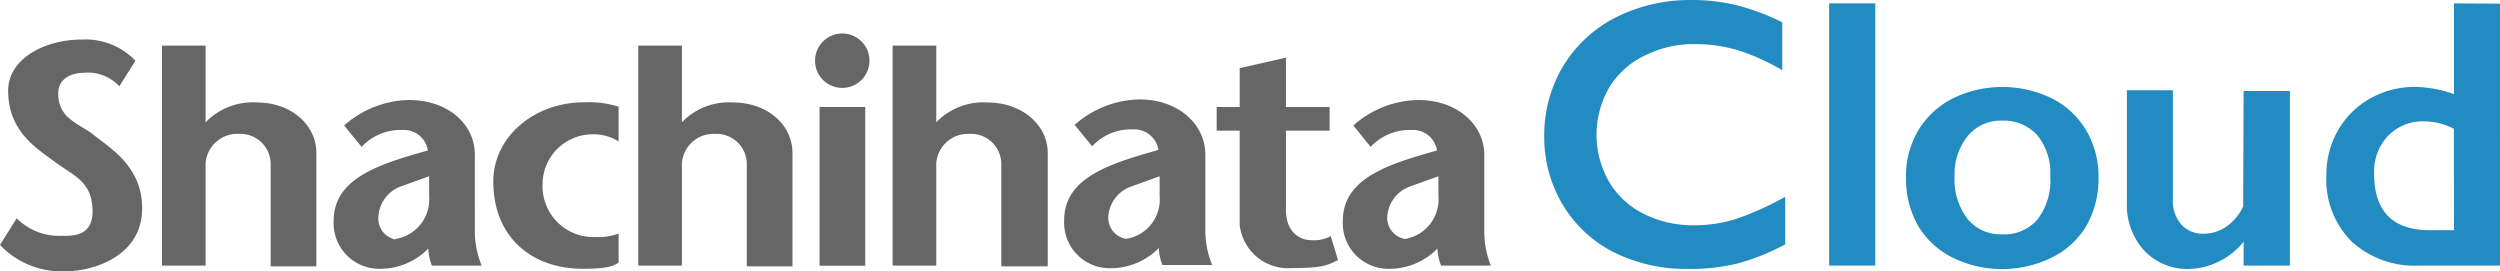 <svg xmlns="http://www.w3.org/2000/svg" width="527" height="57.204" viewBox="0 0 527 57.204">
  <g id="レイヤー_2" data-name="レイヤー 2" transform="translate(0 -76.599)">
    <g id="レイヤー_1" data-name="レイヤー 1" transform="translate(0 76.599)">
      <path id="路径_1" data-name="路径 1" d="M63.768,39.294a13.712,13.712,0,0,0-10.706,4.172V27.3h-9.2V73.681h9.2V52.055a6.687,6.687,0,0,1,6.963-6.135,6.38,6.38,0,0,1,6.718,6.442V73.834h9.632v-23.9C76.376,44.141,71.253,39.294,63.768,39.294Z" transform="translate(90.681 -17.694)" fill="#666"/>
      <path id="路径_2" data-name="路径 2" d="M81.279,39.294a13.773,13.773,0,0,0-10.736,4.172V27.3h-9.2V73.681h9.2V52.055a6.687,6.687,0,0,1,6.963-6.135,6.38,6.38,0,0,1,6.749,6.442V73.834H94.04v-23.9C94.04,44.141,88.764,39.294,81.279,39.294Z" transform="translate(126.822 -17.694)" fill="#666"/>
      <path id="路径_3" data-name="路径 3" d="M61.746,26.47a5.736,5.736,0,1,0,5.736,5.706A5.736,5.736,0,0,0,61.746,26.47Z" transform="translate(115.802 -19.41)" fill="#666"/>
      <rect id="矩形_5" data-name="矩形 5" width="9.632" height="33.467" transform="translate(172.763 22.551)" fill="#666"/>
      <path id="路径_4" data-name="路径 4" d="M19.939,47.158c-3.068-2.577-7.669-3.374-7.669-8.926,0-3.589,3.589-4.325,5.4-4.325a8.988,8.988,0,0,1,7.485,2.853l3.4-5.4a14.6,14.6,0,0,0-11.5-4.448c-7.331,0-15.338,3.865-15.338,10.767,0,8.65,6.135,12.27,10.061,15.154s7.73,4.08,7.73,10.307c0,5.46-4.571,5.123-6.35,5.123a12.607,12.607,0,0,1-9.632-3.681L0,70.195a17.822,17.822,0,0,0,13.8,5.552c5.736,0,16.166-3.068,16.166-13.282C29.97,53.6,23.037,49.673,19.939,47.158Z" transform="translate(0 -18.564)" fill="#666"/>
      <path id="路径_5" data-name="路径 5" d="M33.9,47.9c0,11.5,7.822,18.405,18.9,18.405,6.472,0,6.81-1.012,7.515-1.288V58.885a13.067,13.067,0,0,1-5.031.736A10.736,10.736,0,0,1,44.3,48.088a10.522,10.522,0,0,1,10.46-10.123,9.693,9.693,0,0,1,5.552,1.5V32.136a21.043,21.043,0,0,0-7.239-.92C42.4,31.186,33.869,38.64,33.9,47.9Z" transform="translate(70.089 -9.647)" fill="#666"/>
      <path id="路径_6" data-name="路径 6" d="M31.069,39.294a13.834,13.834,0,0,0-10.736,4.172V27.3h-9.2V73.681h9.2V52.055a6.687,6.687,0,0,1,6.994-6.135,6.381,6.381,0,0,1,6.718,6.442V73.834h9.632v-23.9C43.676,44.141,38.554,39.294,31.069,39.294Z" transform="translate(23.011 -17.694)" fill="#666"/>
      <path id="路径_7" data-name="路径 7" d="M103.4,66.6c-1.472,0-5.184-1.012-5.184-6.38V43.529h9.2v-5h-9.2V28.13l-9.755,2.209v8.19H83.61v5h4.847V63.284a10.245,10.245,0,0,0,11.012,9.2c6.565,0,7.423-.583,9.724-1.687l-1.534-5.031A7.607,7.607,0,0,1,103.4,66.6Z" transform="translate(172.865 -15.978)" fill="#666"/>
      <path id="路径_8" data-name="路径 8" d="M122.106,59.046v-16.5c0-6.135-5.552-11.5-13.9-11.5A21.074,21.074,0,0,0,94.5,36.408l3.65,4.509a11.288,11.288,0,0,1,8.62-3.558,5.123,5.123,0,0,1,5.368,4.325C102.259,44.476,92.29,47.39,92.29,56.5a9.6,9.6,0,0,0,9.632,10.123,14.141,14.141,0,0,0,10.307-4.264A11.259,11.259,0,0,0,113,65.948h10.491a19.325,19.325,0,0,1-1.38-6.9Zm-16.718,1.288a4.509,4.509,0,0,1-3.742-4.448,7.209,7.209,0,0,1,4.663-6.564l6.135-2.209v4.172a8.466,8.466,0,0,1-7.055,9.049Z" transform="translate(190.781 -9.961)" fill="#666"/>
      <path id="路径_9" data-name="路径 9" d="M102.9,51.368V42.626C102.9,36.307,97.282,31,89,31a21.166,21.166,0,0,0-13.65,5.368l3.681,4.509a11.2,11.2,0,0,1,8.589-3.558,5.184,5.184,0,0,1,5.4,4.325C83.11,44.466,73.141,47.35,73.141,56.43a9.6,9.6,0,0,0,9.632,10.153A14.141,14.141,0,0,0,93.08,62.319a11.257,11.257,0,0,0,.767,3.589h10.491a19.325,19.325,0,0,1-1.442-6.9ZM86.178,60.387a4.479,4.479,0,0,1-3.742-4.417,7.209,7.209,0,0,1,4.693-6.565L93.264,47.2V51.43a8.344,8.344,0,0,1-7.086,8.957Z" transform="translate(151.187 -10.044)" fill="#666"/>
      <path id="路径_10" data-name="路径 10" d="M52.695,51.255V42.543c0-6.319-5.552-11.5-13.9-11.5a21.166,21.166,0,0,0-13.65,5.368l3.681,4.509a11.2,11.2,0,0,1,8.589-3.558,5.092,5.092,0,0,1,5.368,4.325C32.909,44.476,22.94,47.39,22.94,56.5a9.6,9.6,0,0,0,9.632,10.123,14.141,14.141,0,0,0,10.307-4.264,11.258,11.258,0,0,0,.767,3.589H54.136a19.326,19.326,0,0,1-1.442-6.9Zm-16.718,9.2a4.509,4.509,0,0,1-3.62-4.571,7.209,7.209,0,0,1,4.571-6.564l6.135-2.209v4.2a8.436,8.436,0,0,1-7.086,9.019Z" transform="translate(47.399 -9.961)" fill="#666"/>
      <path id="路径_12" data-name="路径 12" d="M137.809,71.658a23.344,23.344,0,0,1-10.675-2.393,17.577,17.577,0,0,1-7.362-6.81,19.908,19.908,0,0,1,0-19.755,17.7,17.7,0,0,1,7.454-6.779,22.945,22.945,0,0,1,10.644-2.454,31.5,31.5,0,0,1,9.2,1.319,44.909,44.909,0,0,1,9.233,4.2V28.867a48.131,48.131,0,0,0-9.755-3.62,38.528,38.528,0,0,0-9.2-1.074,34.939,34.939,0,0,0-16.012,3.589,27.608,27.608,0,0,0-11.166,10.246,28.343,28.343,0,0,0-4.049,15,27.608,27.608,0,0,0,3.926,14.356,26.472,26.472,0,0,0,10.828,10.031,34.51,34.51,0,0,0,15.644,3.466,41.381,41.381,0,0,0,10.522-1.2,46.873,46.873,0,0,0,9.877-3.988V65.646a61.906,61.906,0,0,1-10.43,4.693A29.02,29.02,0,0,1,137.809,71.658Z" transform="translate(219.403 -24.168)" fill="#228bc1"/>
      <rect id="矩形_6" data-name="矩形 6" width="9.724" height="55.277" transform="translate(385.587 0.71)" fill="#228bc1"/>
      <path id="路径_13" data-name="路径 13" d="M161.719,32.552a23.8,23.8,0,0,0-20.859,0,17.884,17.884,0,0,0-7.27,6.718,18.835,18.835,0,0,0-2.607,9.908,20.122,20.122,0,0,0,2.454,10.061,17.485,17.485,0,0,0,7.239,6.81,23.712,23.712,0,0,0,21.135,0,17.27,17.27,0,0,0,7.3-6.81,20.123,20.123,0,0,0,2.454-10.061,19.019,19.019,0,0,0-2.577-9.847,17.393,17.393,0,0,0-7.27-6.779Zm-3.068,25.583A9.2,9.2,0,0,1,151.2,61.2a8.9,8.9,0,0,1-7.27-3.282,13.528,13.528,0,0,1-2.7-8.865,12.7,12.7,0,0,1,2.761-8.558,8.957,8.957,0,0,1,7.209-3.252,9.509,9.509,0,0,1,7.454,3.068,12.485,12.485,0,0,1,2.73,8.681,13.345,13.345,0,0,1-2.73,9.141Z" transform="translate(270.801 -11.811)" fill="#228bc1"/>
      <path id="路径_14" data-name="路径 14" d="M170.678,54.88a10.92,10.92,0,0,1-3.528,4.233,8.528,8.528,0,0,1-4.724,1.5,6.135,6.135,0,0,1-4.755-1.9,7.577,7.577,0,0,1-1.81-5.46V30.37h-9.693V54.051a14.233,14.233,0,0,0,3.65,10.123,12.515,12.515,0,0,0,9.571,3.865A15.338,15.338,0,0,0,170.77,62.3v5.031h9.755V30.523H170.77Z" transform="translate(302.181 -11.347)" fill="#228bc1"/>
      <path id="路径_15" data-name="路径 15" d="M186.789,24.4V43.541a25.461,25.461,0,0,0-8.282-1.534,19.08,19.08,0,0,0-9.356,2.423,17.915,17.915,0,0,0-6.81,6.718,18.837,18.837,0,0,0-2.454,9.509,18.405,18.405,0,0,0,5.307,13.927,19.663,19.663,0,0,0,14.2,5.092h17.086V24.461Zm0,47.823h-5.031q-11.81,0-11.81-11.9a10.982,10.982,0,0,1,2.914-7.976,10.123,10.123,0,0,1,7.761-3.067,13.313,13.313,0,0,1,6.135,1.564Z" transform="translate(330.517 -23.69)" fill="#228bc1"/>
    </g>
  </g>
</svg>
